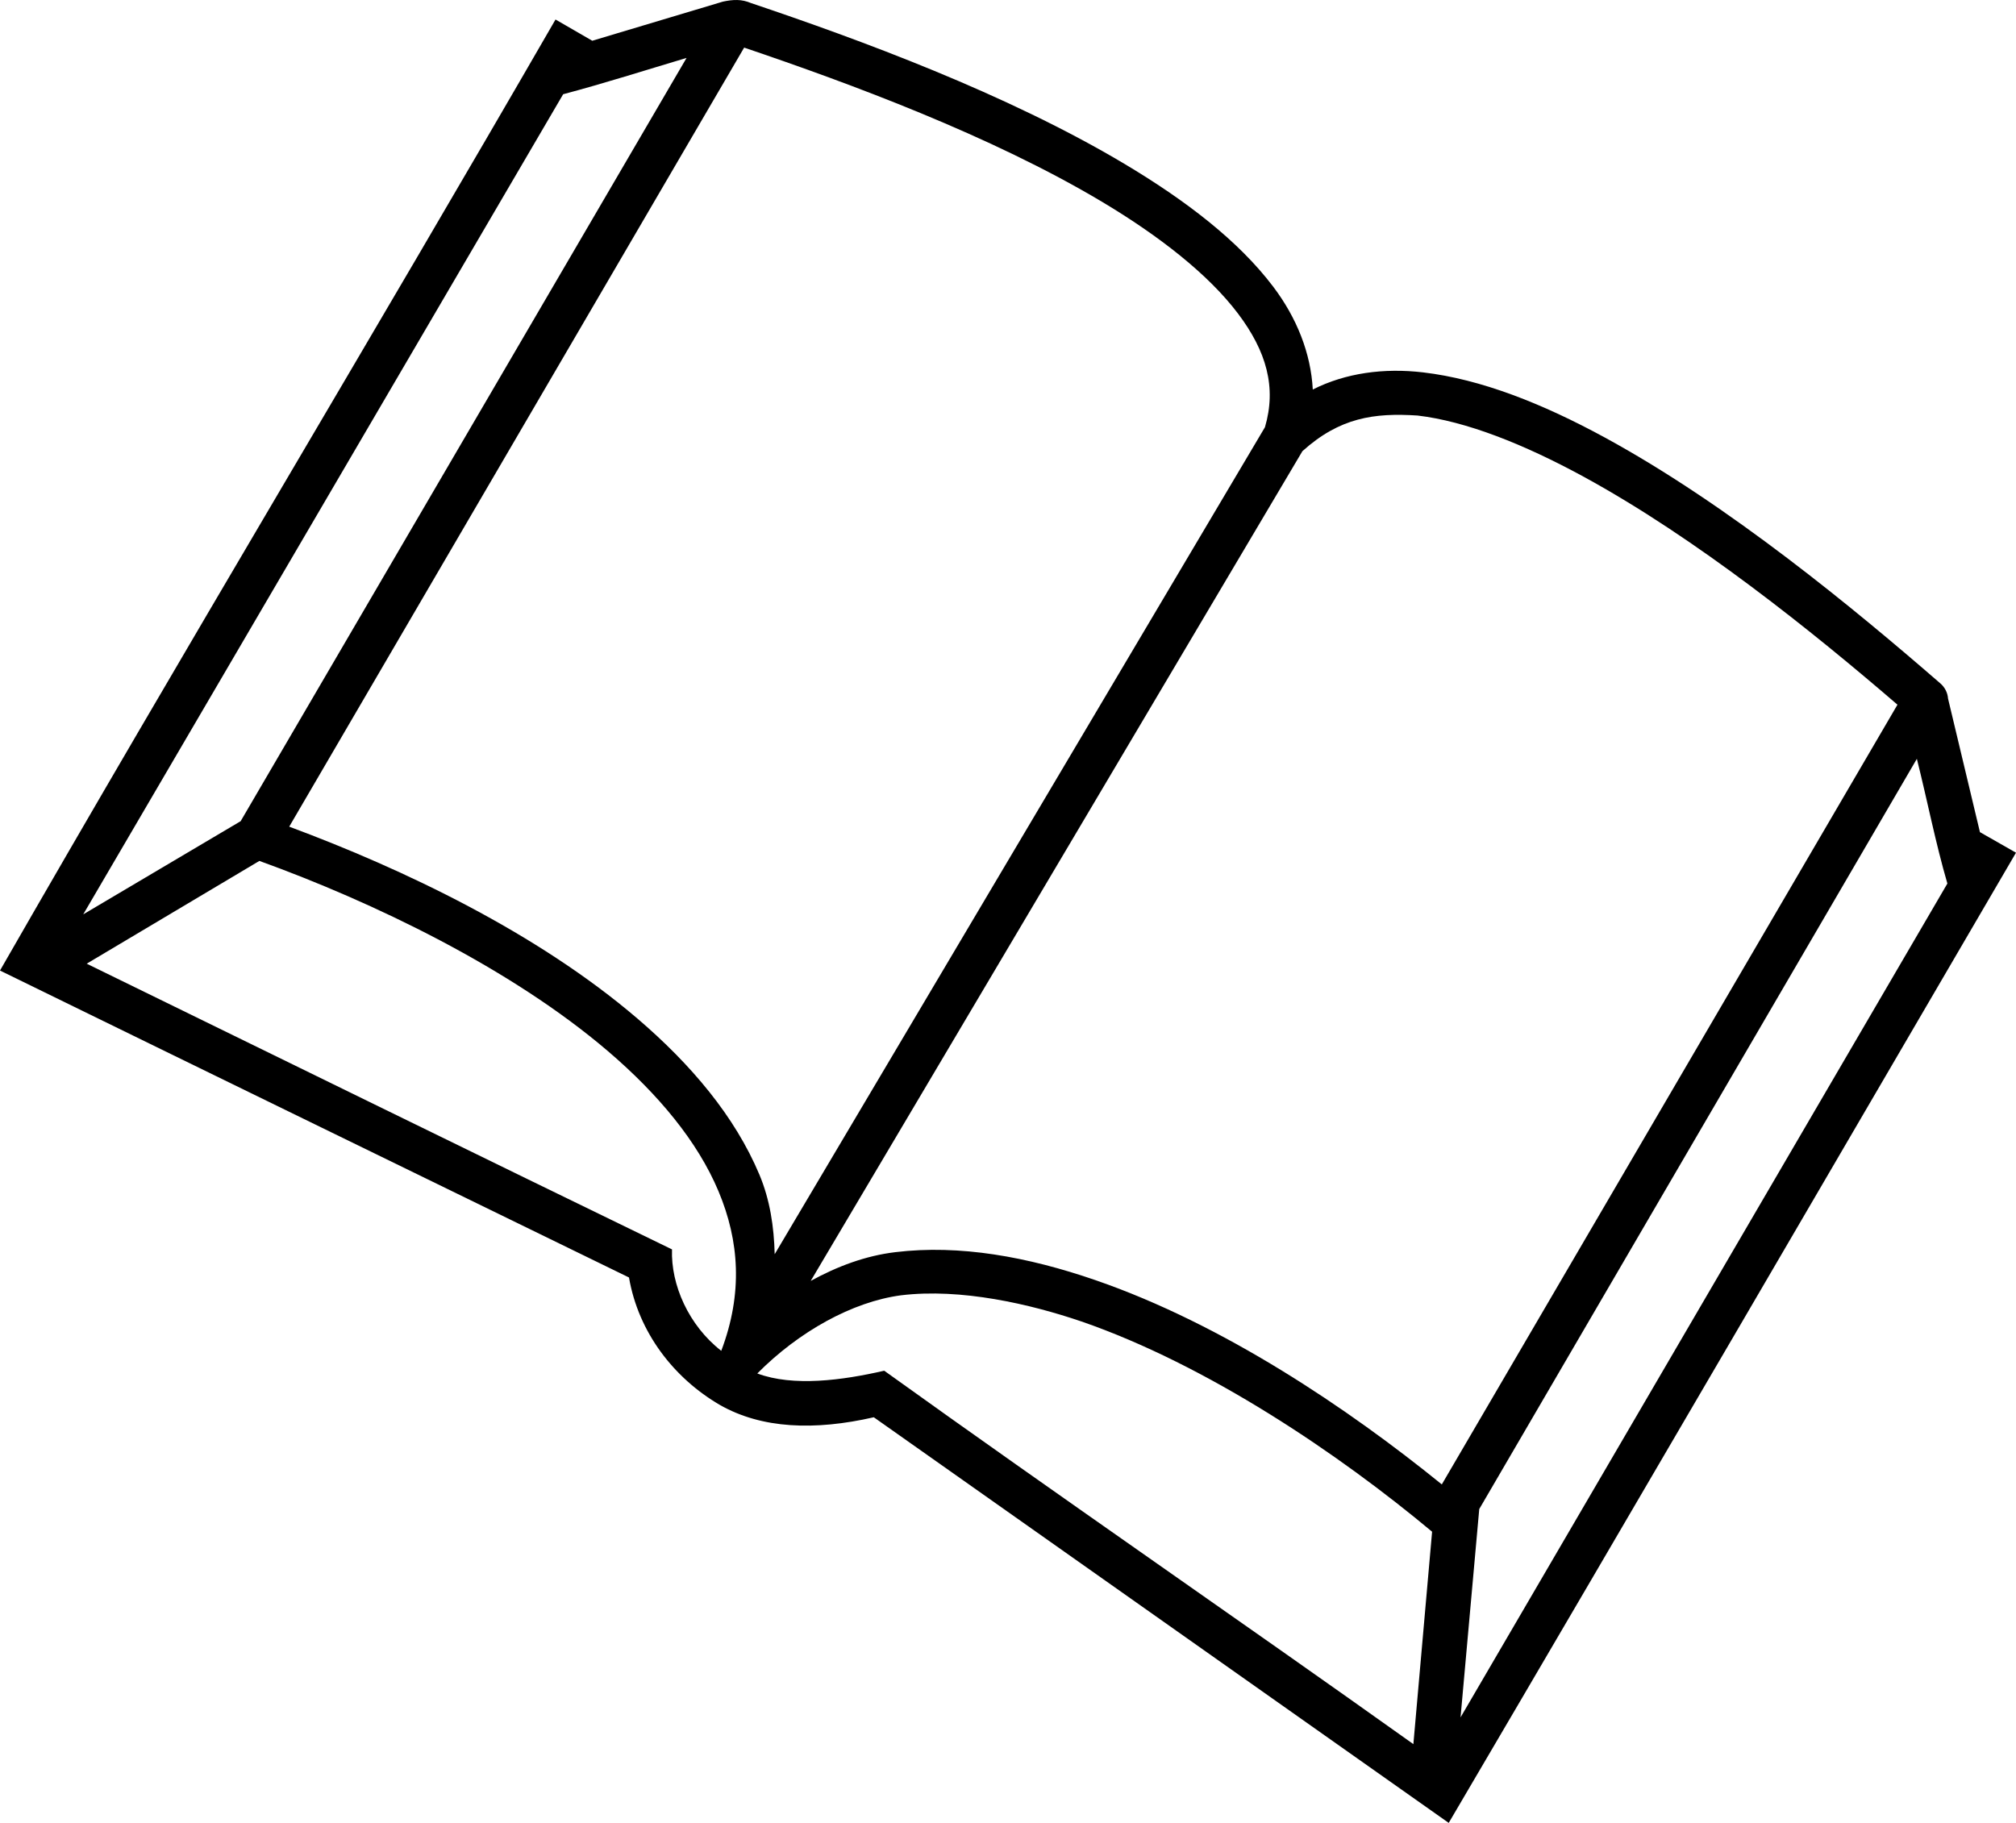 <svg width="115" height="104" viewBox="0 0 115 104" fill="none" xmlns="http://www.w3.org/2000/svg">
<path d="M41.222 0.097L33.785 2.325L31.689 1.113C21.221 19.252 10.419 37.205 0 55.371C11.954 61.221 23.92 67.048 35.88 72.883C36.421 76.024 38.44 78.625 41.063 80.154C43.453 81.518 46.477 81.627 49.845 80.858C60.776 88.573 71.709 96.284 82.64 104C93.468 85.573 104.221 67.102 115 48.648L112.943 47.475L111.123 39.853C111.1 39.524 110.939 39.208 110.688 38.993C105.815 34.761 98.638 28.823 91.541 24.959C87.992 23.027 84.476 21.631 81.176 21.245C78.948 20.984 76.761 21.275 74.886 22.223C74.776 20.148 73.971 18.132 72.631 16.359C70.642 13.728 67.632 11.432 64.165 9.362C57.422 5.335 48.957 2.234 42.842 0.175C42.307 -0.052 41.838 -0.035 41.22 0.096L41.222 0.097ZM42.449 2.716C48.472 4.755 56.55 7.743 62.862 11.512C66.168 13.486 68.946 15.674 70.615 17.883C72.247 20.043 72.826 22.1 72.158 24.372L44.191 71.555C44.151 69.986 43.923 68.457 43.321 67.02C41.919 63.683 39.417 60.726 36.358 58.108C30.629 53.206 23.008 49.582 16.498 47.163L42.449 2.716ZM39.165 3.303L13.728 46.85L4.748 52.166L32.125 5.376C34.454 4.759 36.831 4.001 39.166 3.304L39.165 3.303ZM80.862 23.707C83.633 24.032 86.933 25.344 90.317 27.187C96.769 30.7 103.44 36.071 108.238 40.204L82.246 84.689C76.858 80.32 69.766 75.55 62.505 73.041C58.627 71.7 54.739 70.994 51.073 71.438C49.366 71.644 47.765 72.247 46.246 73.079L74.294 25.741C76.423 23.821 78.389 23.545 80.861 23.707L80.862 23.707ZM109.345 43.293C109.934 45.642 110.415 48.111 111.086 50.407L83.315 97.98L84.382 86.095L109.345 43.293ZM14.796 49.117C21.261 51.456 29.131 55.223 34.695 59.984C37.554 62.431 39.793 65.121 40.984 67.959C42.176 70.797 42.386 73.787 41.143 77.067C39.279 75.614 38.263 73.298 38.334 71.281C27.193 65.872 16.073 60.417 4.946 54.98L14.796 49.117ZM61.675 75.387C68.894 77.883 76.386 82.956 81.692 87.388L80.624 99.506C70.597 92.359 60.441 85.385 50.439 78.202C48.055 78.751 45.251 79.126 43.199 78.359C45.568 75.968 48.627 74.269 51.388 73.901C54.822 73.48 58.794 74.406 61.674 75.388L61.675 75.387Z" fill="black"/>
</svg>
